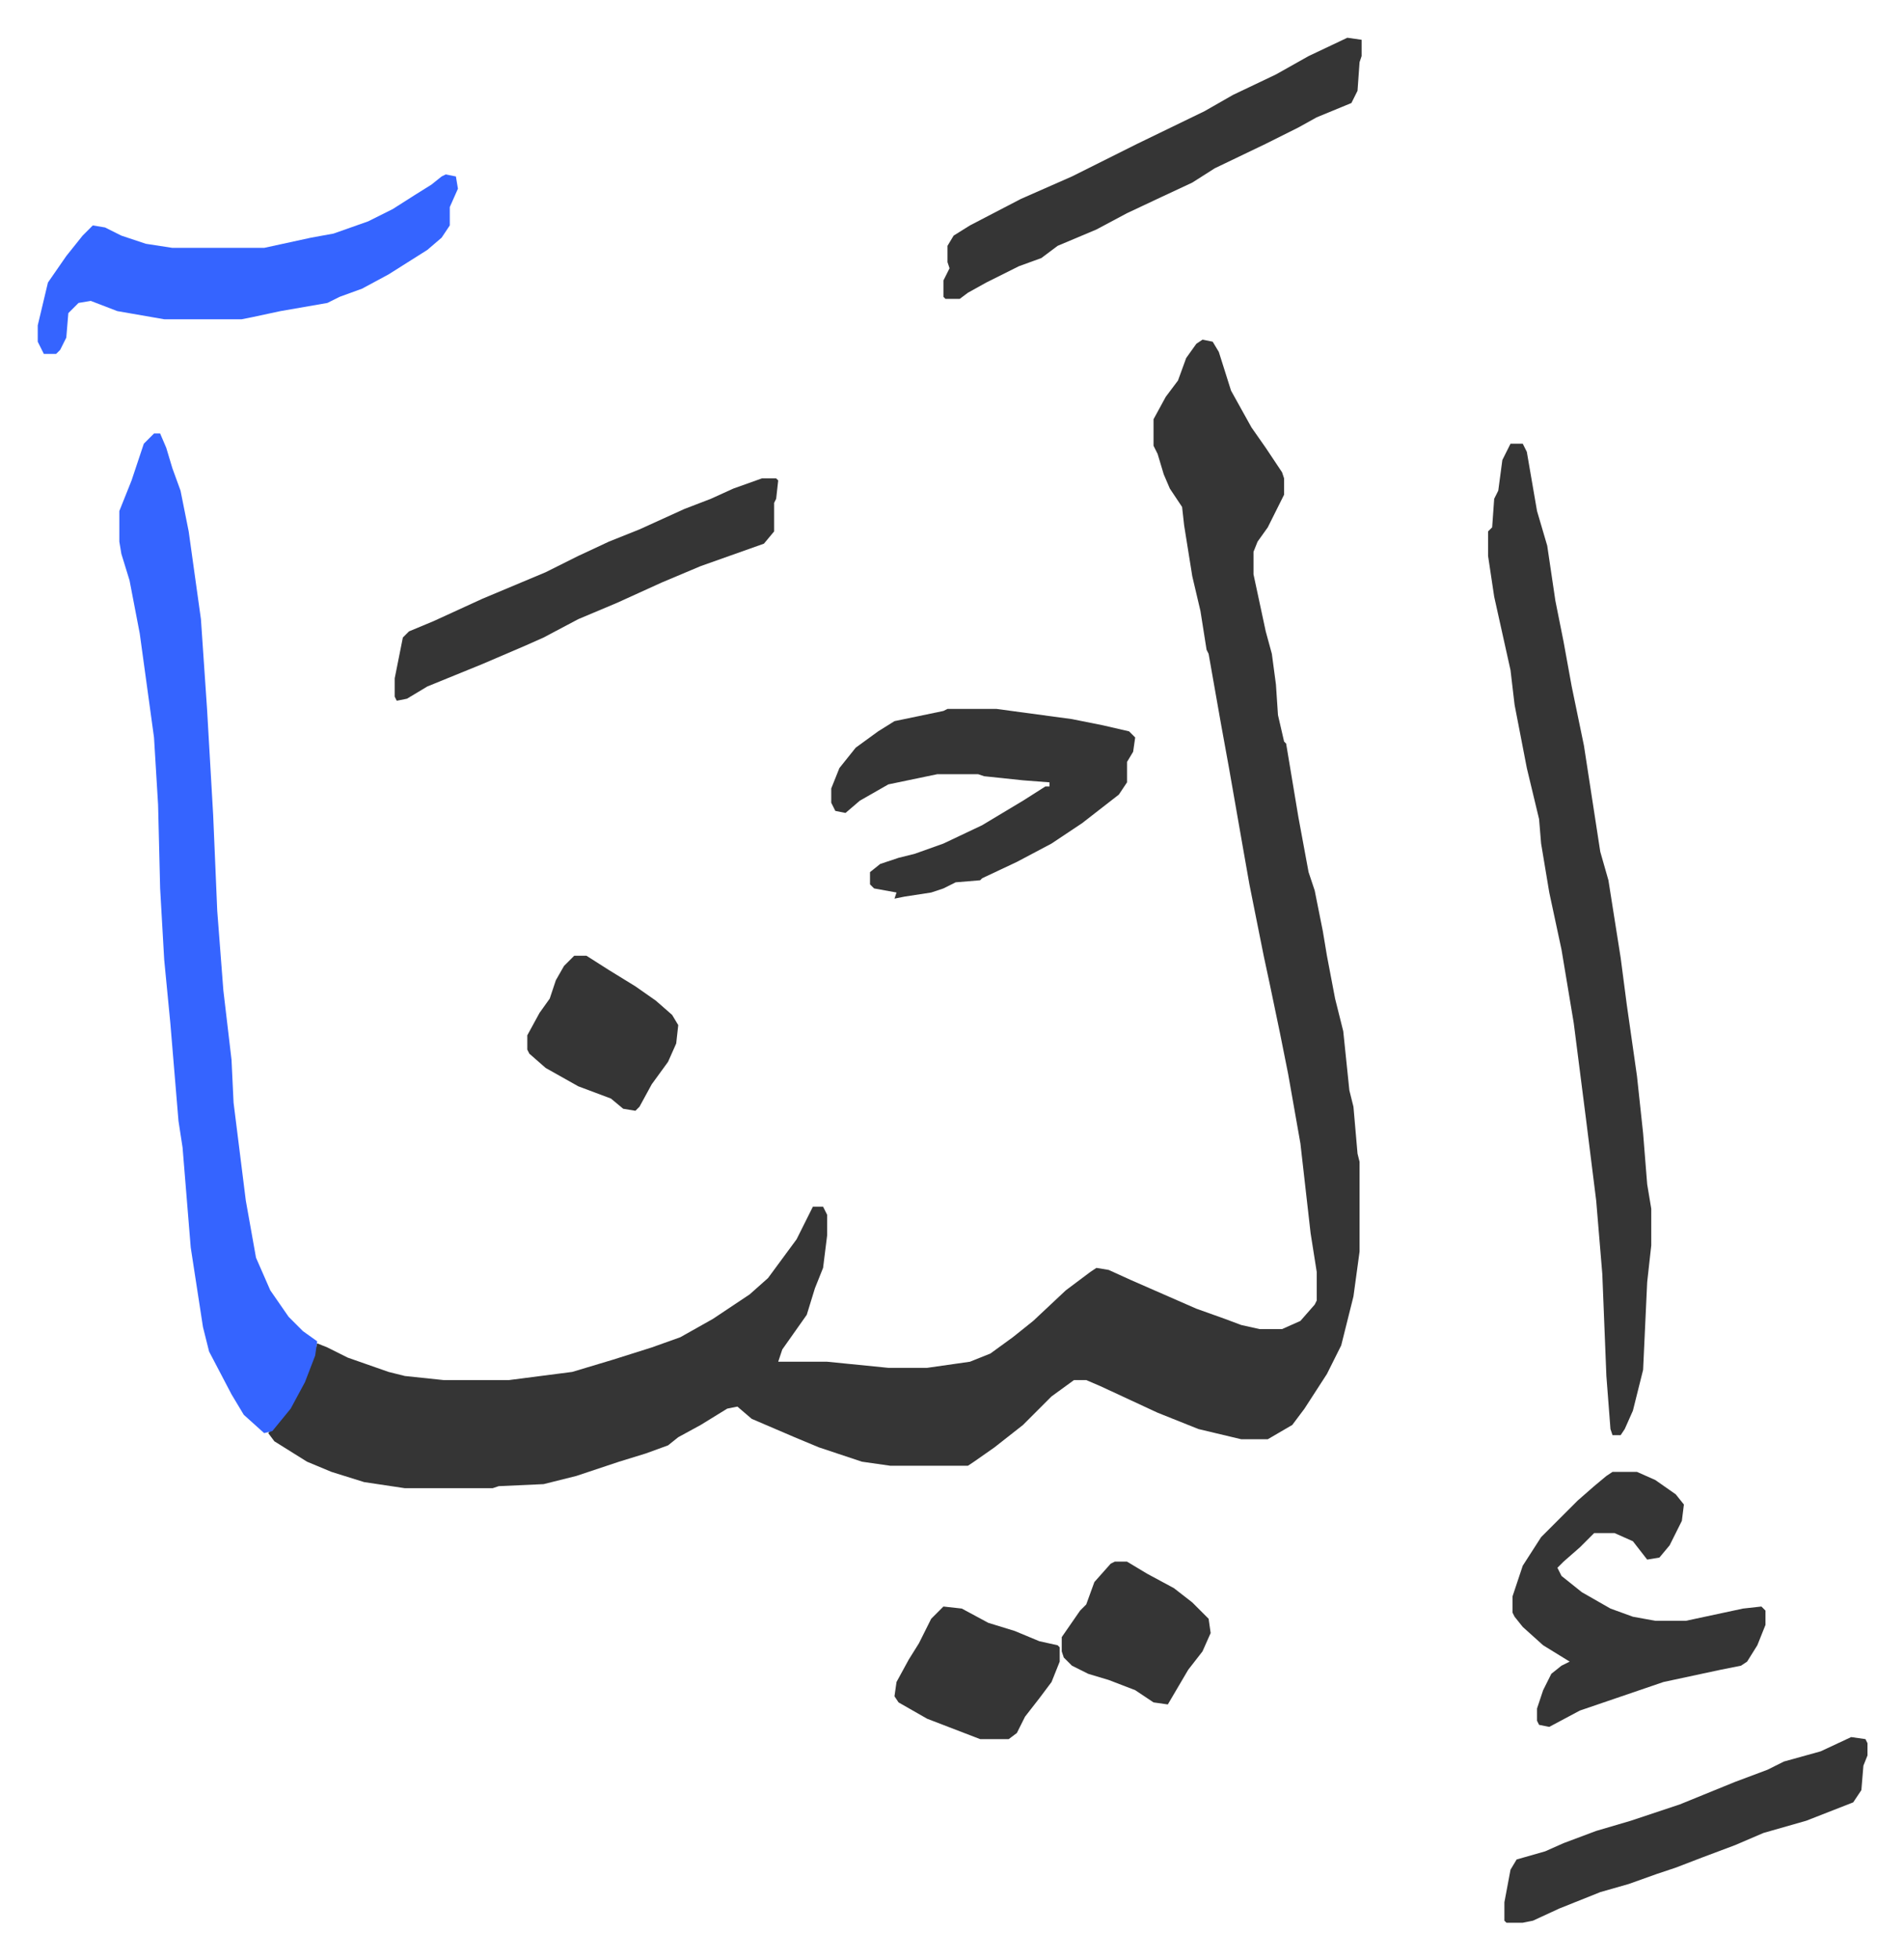 <svg xmlns="http://www.w3.org/2000/svg" viewBox="-18.5 276.5 933.4 960.4">
    <path fill="#353535" id="rule_normal" d="m571 443 5 1 3 5 6 19 10 18 7 10 8 12 1 3v8l-8 16-5 7-2 5v11l6 28 3 11 2 15 1 15 3 13 1 1 6 36 5 27 3 9 4 20 2 12 4 21 4 16 3 29 2 8 2 23 1 4v44l-3 22-6 24-7 14-11 17-6 8-12 7h-13l-21-5-20-8-28-13-7-3h-6l-11 8-14 14-14 11-10 7-3 2h-38l-14-2-21-7-12-5-21-9-7-6-5 1-13 8-11 6-5 4-11 4-13 4-21 7-16 4-22 1-3 1h-43l-20-3-16-5-12-5-16-10-3-4 8-9 8-14 5-11 3-10 5 2 10 5 20 7 8 2 19 2h32l31-4 20-6 19-6 14-5 16-9 18-12 9-8 14-19 8-16h5l2 4v10l-2 16-4 10-4 13-12 17-2 6h24l30 3h19l21-3 10-4 11-8 10-8 16-15 12-9 3-2 6 1 11 5 16 7 16 7 14 5 8 3 9 2h11l9-4 7-8 1-2v-14l-3-19-5-44-6-34-4-20-5-24-3-14-7-35-3-17-7-40-4-22-6-34-1-2-3-19-4-17-4-25-1-9-6-9-3-7-3-10-2-4v-13l6-11 6-8 4-11 5-7z"/>
    <path fill="#3564ff" id="rule_madd_obligatory_4_5_vowels" d="M57 489h3l3 7 3 10 4 11 4 20 6 43 3 44 3 52 2 47 3 39 4 34 1 21 6 48 5 28 7 16 9 13 7 7 7 5-1 7-5 13-7 13-9 11-4 1-10-9-6-10-11-21-3-12-6-39-4-49-2-13-4-48-3-31-2-35-1-41-2-33-7-51-5-26-4-13-1-6v-15l6-15 6-18z"/>
    <path fill="#353535" id="rule_normal" d="M722 494h6l2 4 5 29 5 17 4 27 4 20 4 22 6 29 6 39 2 13 4 14 6 38 3 23 5 35 3 28 2 25 2 12v18l-2 18-2 43-5 20-4 9-2 3h-4l-1-3-2-26-2-50-3-36-5-40-6-47-6-36-6-28-4-24-1-12-6-25-6-31-2-17-8-36-3-20v-12l2-2 1-14 2-4 2-15zM446 624h24l37 5 15 3 13 3 3 3-1 7-3 5v10l-4 6-18 14-15 10-17 9-17 8-1 1-12 1-6 3-6 2-13 2-5 1 1-3-11-2-2-2v-6l5-4 9-3 8-2 14-5 19-9 20-12 11-7h2v-2l-13-1-19-2-3-1h-20l-24 5-14 8-7 6-5-1-2-4v-7l4-10 8-10 11-8 8-5 24-5z"/>
    <path fill="#3564ff" id="rule_madd_obligatory_4_5_vowels" d="m200 362 5 1 1 6-4 9v9l-4 6-7 6-19 12-13 7-11 4-6 3-23 4-14 3-5 1H62l-23-4-13-5-6 1-5 5-1 12-3 6-2 2H3l-3-6v-8l5-21 9-13 8-10 5-5 6 1 8 4 12 4 13 2h45l23-5 11-2 17-6 12-6 11-7 8-5 5-4z"/>
    <path fill="#353535" id="rule_normal" d="M772 998h12l9 4 10 7 4 5-1 8-6 12-5 6-6 1-7-9-9-4h-10l-7 7-8 7-3 3 2 4 10 8 14 8 11 4 11 2h15l28-6 9-1 2 2v7l-4 10-5 8-3 2-10 2-28 6-41 14-15 8-5-1-1-2v-6l3-9 4-8 5-4 4-2-13-8-10-9-4-5-1-2v-8l5-15 9-14 18-18 8-7 6-5zM642 295l7 1v8l-1 3-1 14-3 6-17 7-9 5-16 8-25 12-11 7-15 7-17 8-15 8-19 8-8 6-11 4-16 8-9 5-4 3h-7l-1-1v-8l3-6-1-3v-8l3-5 8-5 25-13 25-11 16-8 16-8 33-16 14-8 21-10 16-9zM355 511h7l1 1-1 9-1 2v14l-5 6-31 11-19 8-22 10-19 8-17 9-9 4-21 9-27 11-10 6-5 1-1-2v-9l2-10 2-10 3-3 12-5 24-11 31-13 16-8 15-7 15-6 22-10 13-5 11-5zm534 617 7 1 1 2v6l-2 5-1 12-4 6-23 9-21 6-14 6-16 6-13 5-9 3-14 5-14 4-10 4-10 4-13 6-5 1h-8l-1-1v-9l3-16 3-5 14-4 9-4 16-6 17-5 24-8 27-11 16-6 8-4 18-5zM263 745h6l11 7 13 8 10 7 8 7 3 5-1 9-4 9-8 11-6 11-2 2-6-1-6-5-16-6-16-9-8-7-1-2v-7l6-11 5-7 3-9 4-7zm181 319 9 1 13 7 13 4 12 5 9 2 1 1v7l-4 10-6 8-7 9-4 8-4 3h-14l-13-5-13-5-14-8-2-3 1-7 6-11 5-8 6-12 5-5zm84-22h6l10 6 13 7 9 7 8 8 1 7-4 9-7 9-10 17-7-1-9-6-13-5-10-3-8-4-4-4-1-3v-7l9-13 3-3 4-11 8-9z"/>
</svg>
